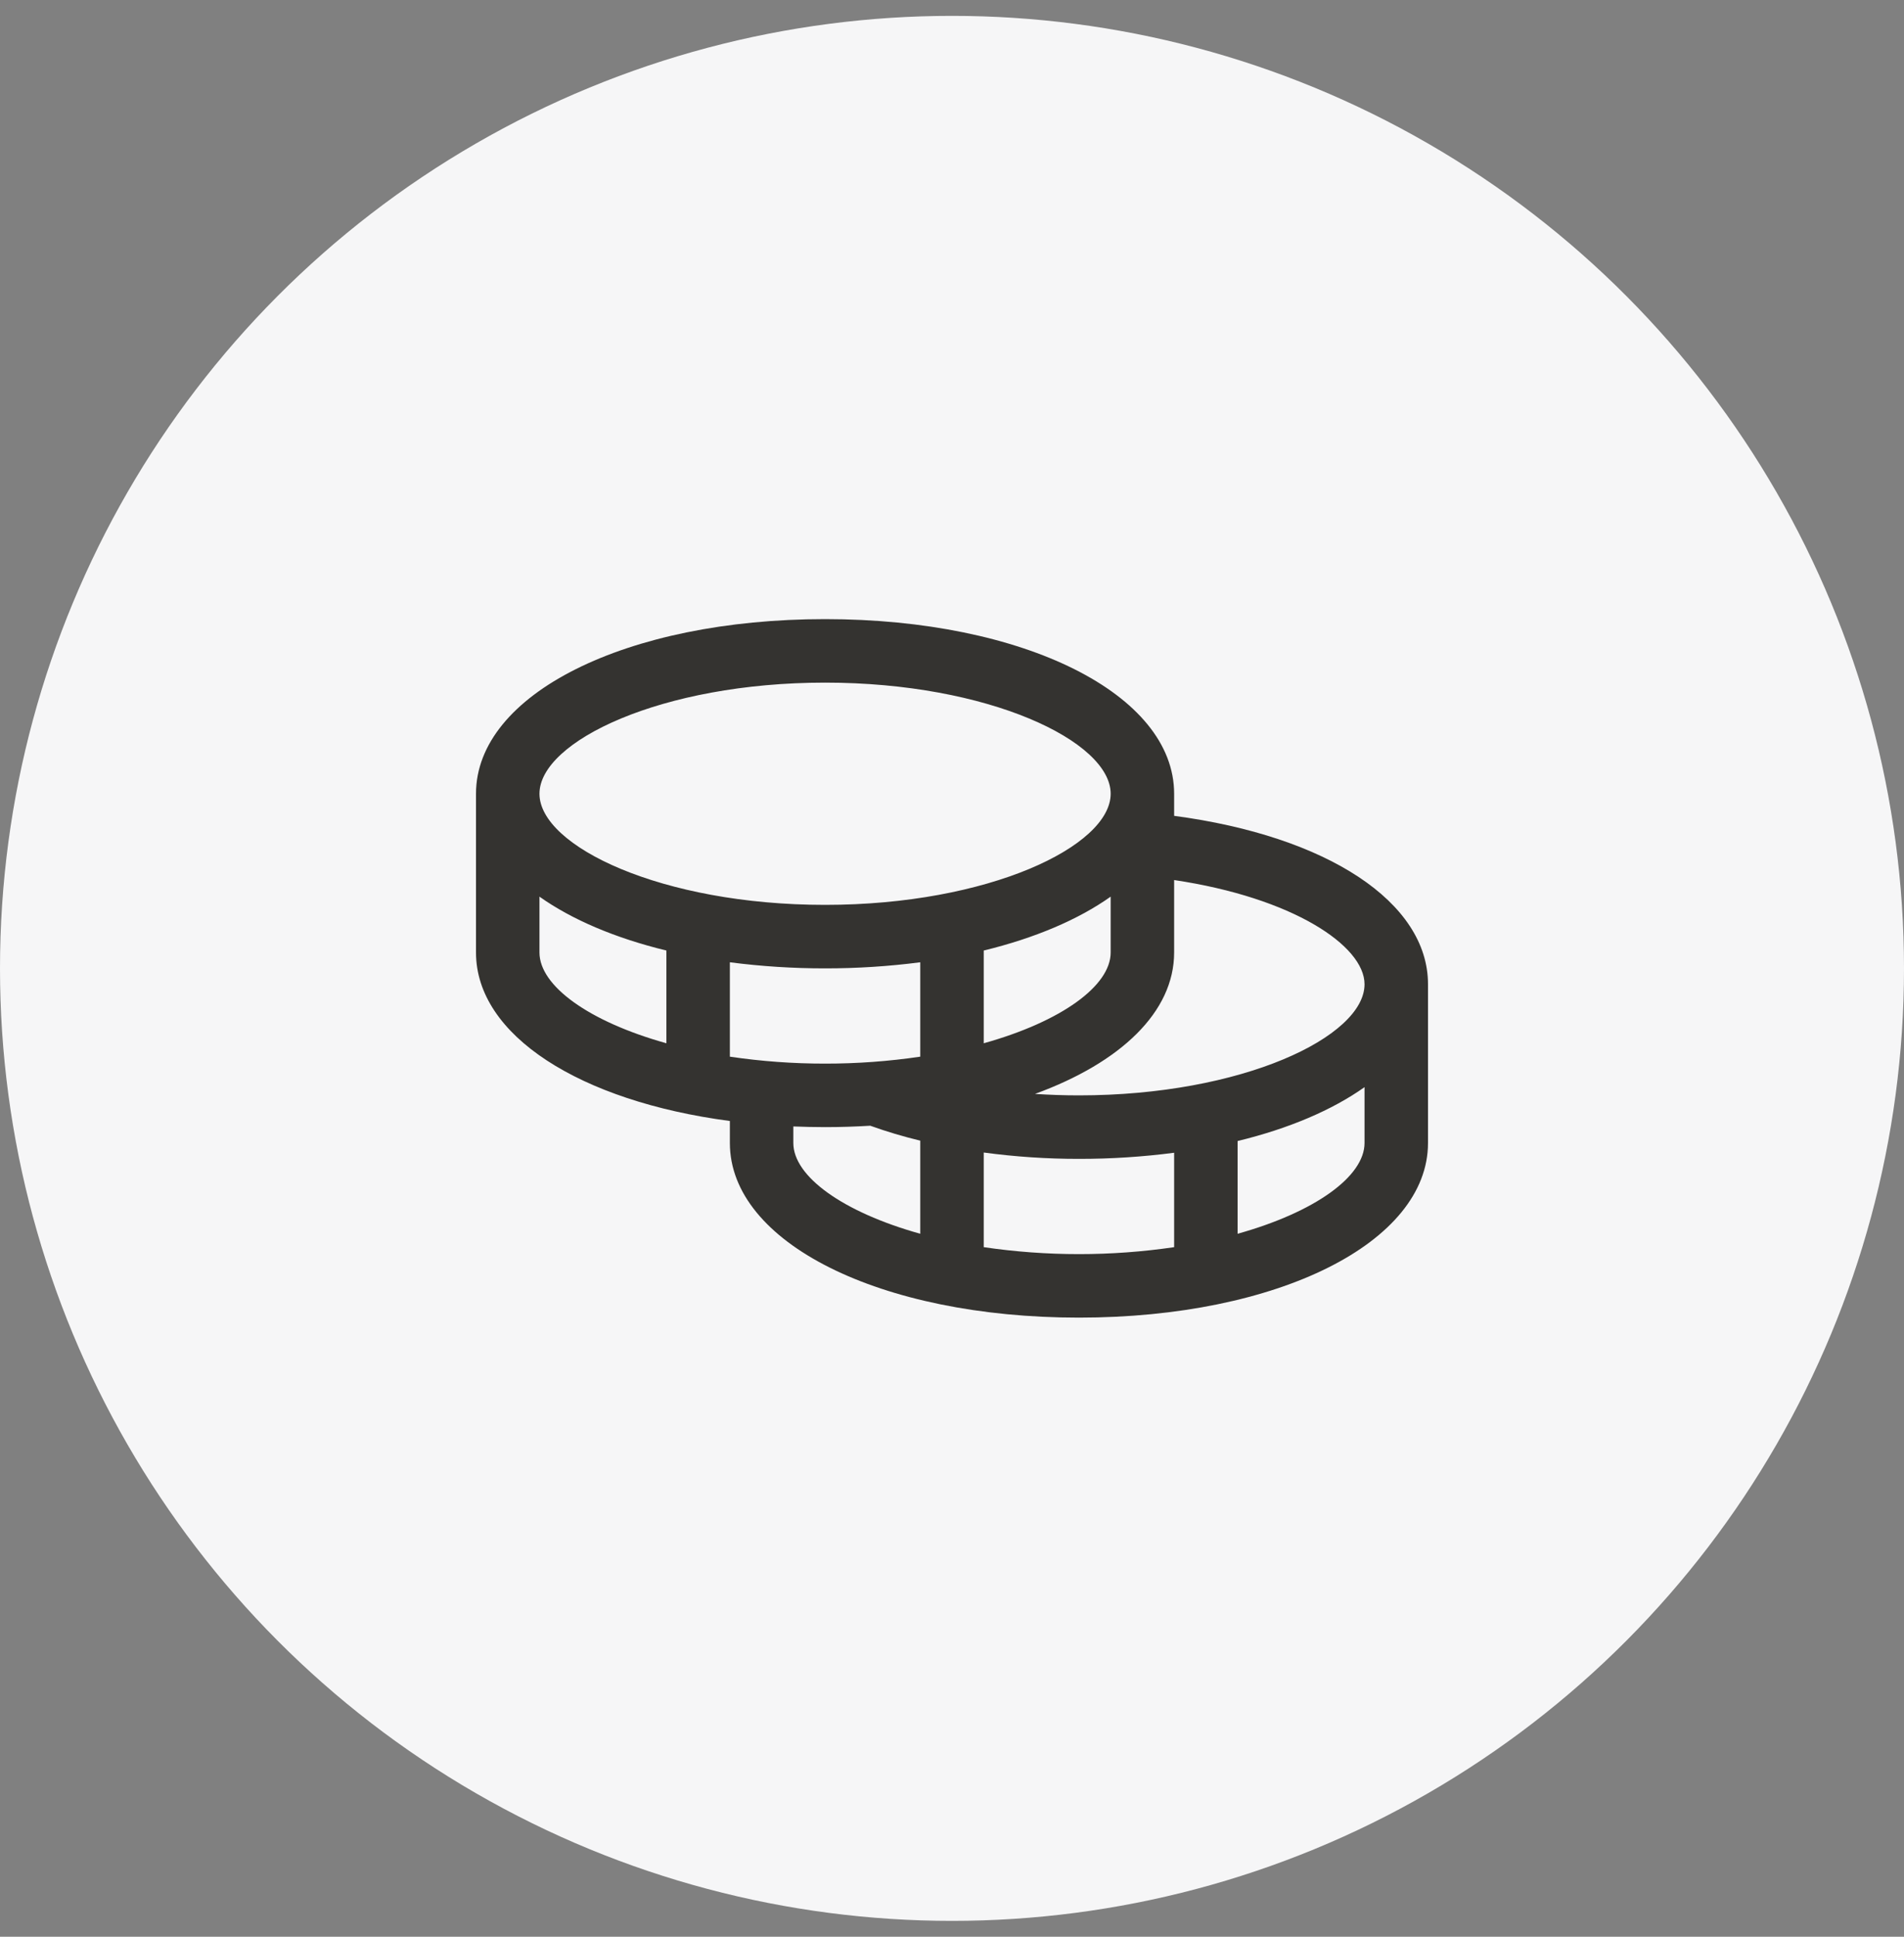 <svg width="60" height="61" viewBox="0 0 60 61" fill="none" xmlns="http://www.w3.org/2000/svg">
<rect x="0" y="0" width="60" height="61" fill="#808080" stroke="none"/>
<circle cx="30" cy="30.5" r="30" fill="#F6F6F7"/>
<path d="M37 25.696V25C37 21.865 32.271 19.5 26 19.5C19.729 19.5 15 21.865 15 25V30C15 32.611 18.281 34.686 23 35.307V36C23 39.135 27.729 41.5 34 41.5C40.271 41.5 45 39.135 45 36V31C45 28.413 41.822 26.335 37 25.696ZM43 31C43 32.653 39.151 34.5 34 34.5C33.534 34.5 33.071 34.484 32.615 34.454C35.311 33.471 37 31.875 37 30V27.718C40.734 28.274 43 29.784 43 31ZM23 33.281V30.308C23.995 30.437 24.997 30.501 26 30.5C27.003 30.501 28.005 30.437 29 30.308V33.281C28.007 33.428 27.004 33.501 26 33.5C24.996 33.501 23.993 33.428 23 33.281ZM35 28.241V30C35 31.049 33.449 32.175 31 32.859V29.938C32.614 29.546 33.98 28.964 35 28.241ZM26 21.5C31.151 21.5 35 23.348 35 25C35 26.652 31.151 28.5 26 28.5C20.849 28.5 17 26.652 17 25C17 23.348 20.849 21.5 26 21.5ZM17 30V28.241C18.02 28.964 19.386 29.546 21 29.938V32.859C18.551 32.175 17 31.049 17 30ZM25 36V35.479C25.329 35.491 25.661 35.5 26 35.5C26.485 35.5 26.959 35.484 27.424 35.456C27.94 35.641 28.466 35.798 29 35.926V38.859C26.551 38.175 25 37.049 25 36ZM31 39.281V36.3C31.994 36.434 32.997 36.501 34 36.5C35.003 36.501 36.005 36.437 37 36.307V39.281C35.011 39.573 32.989 39.573 31 39.281ZM39 38.859V35.938C40.614 35.546 41.98 34.964 43 34.241V36C43 37.049 41.449 38.175 39 38.859Z" fill="#343330"/>
</svg>
